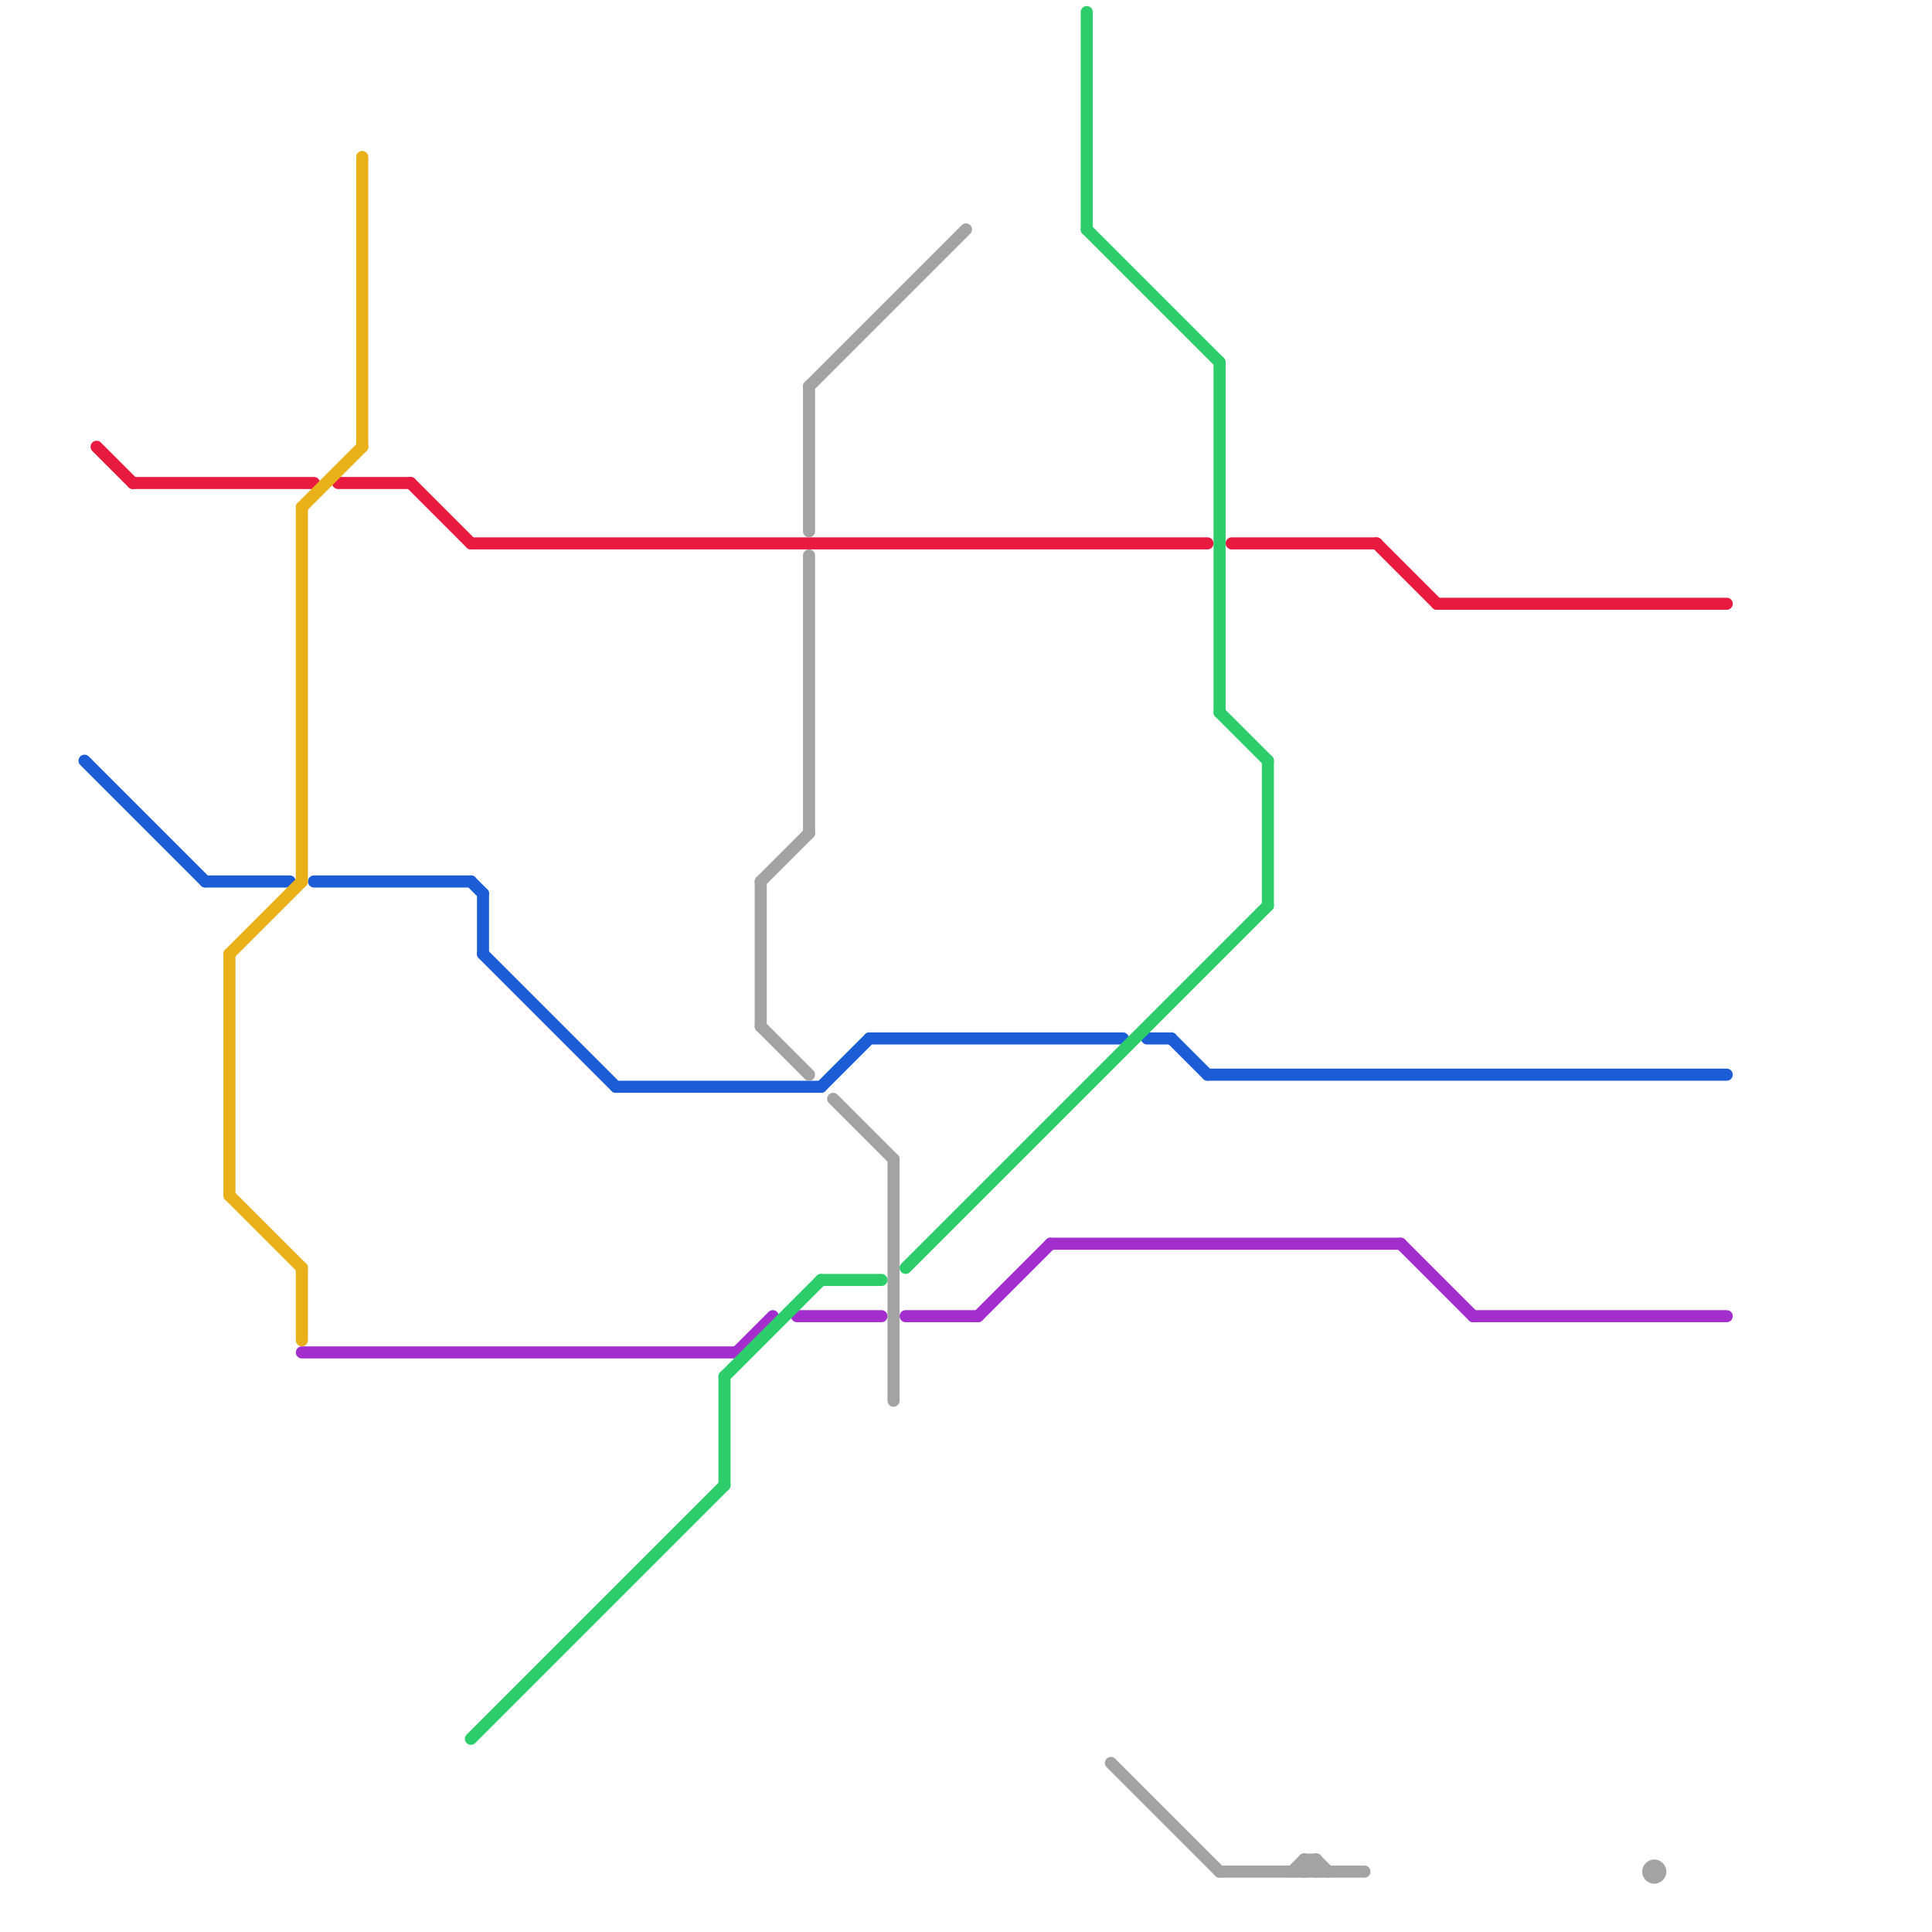 
<svg version="1.1" xmlns="http://www.w3.org/2000/svg" viewBox="0 0 160 160">
<style>text { font: 1px Helvetica; font-weight: 600; white-space: pre; dominant-baseline: central; } line { stroke-width: 1; fill: none; stroke-linecap: round; stroke-linejoin: round; } .c0 { stroke: #e91a3f } .c1 { stroke: #1c5dd6 } .c2 { stroke: #a32ecd } .c3 { stroke: #a3a3a3 } .c4 { stroke: #2ecd6b } .c5 { stroke: #e9b01a }</style><defs><g id="wm-xf"><circle r="1.2" fill="#000"/><circle r="0.9" fill="#fff"/><circle r="0.6" fill="#000"/><circle r="0.3" fill="#fff"/></g><g id="wm"><circle r="0.6" fill="#000"/><circle r="0.3" fill="#fff"/></g></defs><line class="c0" x1="39" y1="45" x2="100" y2="45"/><line class="c0" x1="102" y1="45" x2="114" y2="45"/><line class="c0" x1="119" y1="50" x2="143" y2="50"/><line class="c0" x1="8" y1="37" x2="11" y2="40"/><line class="c0" x1="34" y1="40" x2="39" y2="45"/><line class="c0" x1="114" y1="45" x2="119" y2="50"/><line class="c0" x1="28" y1="40" x2="34" y2="40"/><line class="c0" x1="11" y1="40" x2="26" y2="40"/><line class="c1" x1="95" y1="86" x2="97" y2="86"/><line class="c1" x1="39" y1="73" x2="40" y2="74"/><line class="c1" x1="97" y1="86" x2="100" y2="89"/><line class="c1" x1="26" y1="73" x2="39" y2="73"/><line class="c1" x1="40" y1="74" x2="40" y2="79"/><line class="c1" x1="17" y1="73" x2="24" y2="73"/><line class="c1" x1="7" y1="63" x2="17" y2="73"/><line class="c1" x1="51" y1="90" x2="68" y2="90"/><line class="c1" x1="100" y1="89" x2="143" y2="89"/><line class="c1" x1="72" y1="86" x2="93" y2="86"/><line class="c1" x1="68" y1="90" x2="72" y2="86"/><line class="c1" x1="40" y1="79" x2="51" y2="90"/><line class="c2" x1="25" y1="112" x2="61" y2="112"/><line class="c2" x1="66" y1="109" x2="73" y2="109"/><line class="c2" x1="75" y1="109" x2="81" y2="109"/><line class="c2" x1="116" y1="103" x2="122" y2="109"/><line class="c2" x1="87" y1="103" x2="116" y2="103"/><line class="c2" x1="122" y1="109" x2="143" y2="109"/><line class="c2" x1="61" y1="112" x2="64" y2="109"/><line class="c2" x1="81" y1="109" x2="87" y2="103"/><line class="c3" x1="108" y1="154" x2="109" y2="154"/><line class="c3" x1="92" y1="146" x2="101" y2="155"/><line class="c3" x1="67" y1="32" x2="67" y2="44"/><line class="c3" x1="69" y1="91" x2="74" y2="96"/><line class="c3" x1="67" y1="32" x2="80" y2="19"/><line class="c3" x1="63" y1="73" x2="67" y2="69"/><line class="c3" x1="63" y1="73" x2="63" y2="85"/><line class="c3" x1="108" y1="154" x2="108" y2="155"/><line class="c3" x1="101" y1="155" x2="113" y2="155"/><line class="c3" x1="107" y1="155" x2="108" y2="154"/><line class="c3" x1="108" y1="154" x2="109" y2="155"/><line class="c3" x1="74" y1="96" x2="74" y2="116"/><line class="c3" x1="109" y1="154" x2="109" y2="155"/><line class="c3" x1="108" y1="155" x2="109" y2="154"/><line class="c3" x1="63" y1="85" x2="67" y2="89"/><line class="c3" x1="109" y1="154" x2="110" y2="155"/><line class="c3" x1="67" y1="46" x2="67" y2="69"/><circle cx="137" cy="155" r="1" fill="#a3a3a3" /><line class="c4" x1="68" y1="106" x2="73" y2="106"/><line class="c4" x1="90" y1="1" x2="90" y2="19"/><line class="c4" x1="60" y1="114" x2="60" y2="123"/><line class="c4" x1="90" y1="19" x2="101" y2="30"/><line class="c4" x1="60" y1="114" x2="68" y2="106"/><line class="c4" x1="39" y1="144" x2="60" y2="123"/><line class="c4" x1="101" y1="30" x2="101" y2="59"/><line class="c4" x1="105" y1="63" x2="105" y2="75"/><line class="c4" x1="75" y1="105" x2="105" y2="75"/><line class="c4" x1="101" y1="59" x2="105" y2="63"/><line class="c5" x1="19" y1="79" x2="25" y2="73"/><line class="c5" x1="19" y1="99" x2="25" y2="105"/><line class="c5" x1="30" y1="13" x2="30" y2="37"/><line class="c5" x1="25" y1="42" x2="25" y2="73"/><line class="c5" x1="25" y1="42" x2="30" y2="37"/><line class="c5" x1="25" y1="105" x2="25" y2="111"/><line class="c5" x1="19" y1="79" x2="19" y2="99"/>
</svg>

